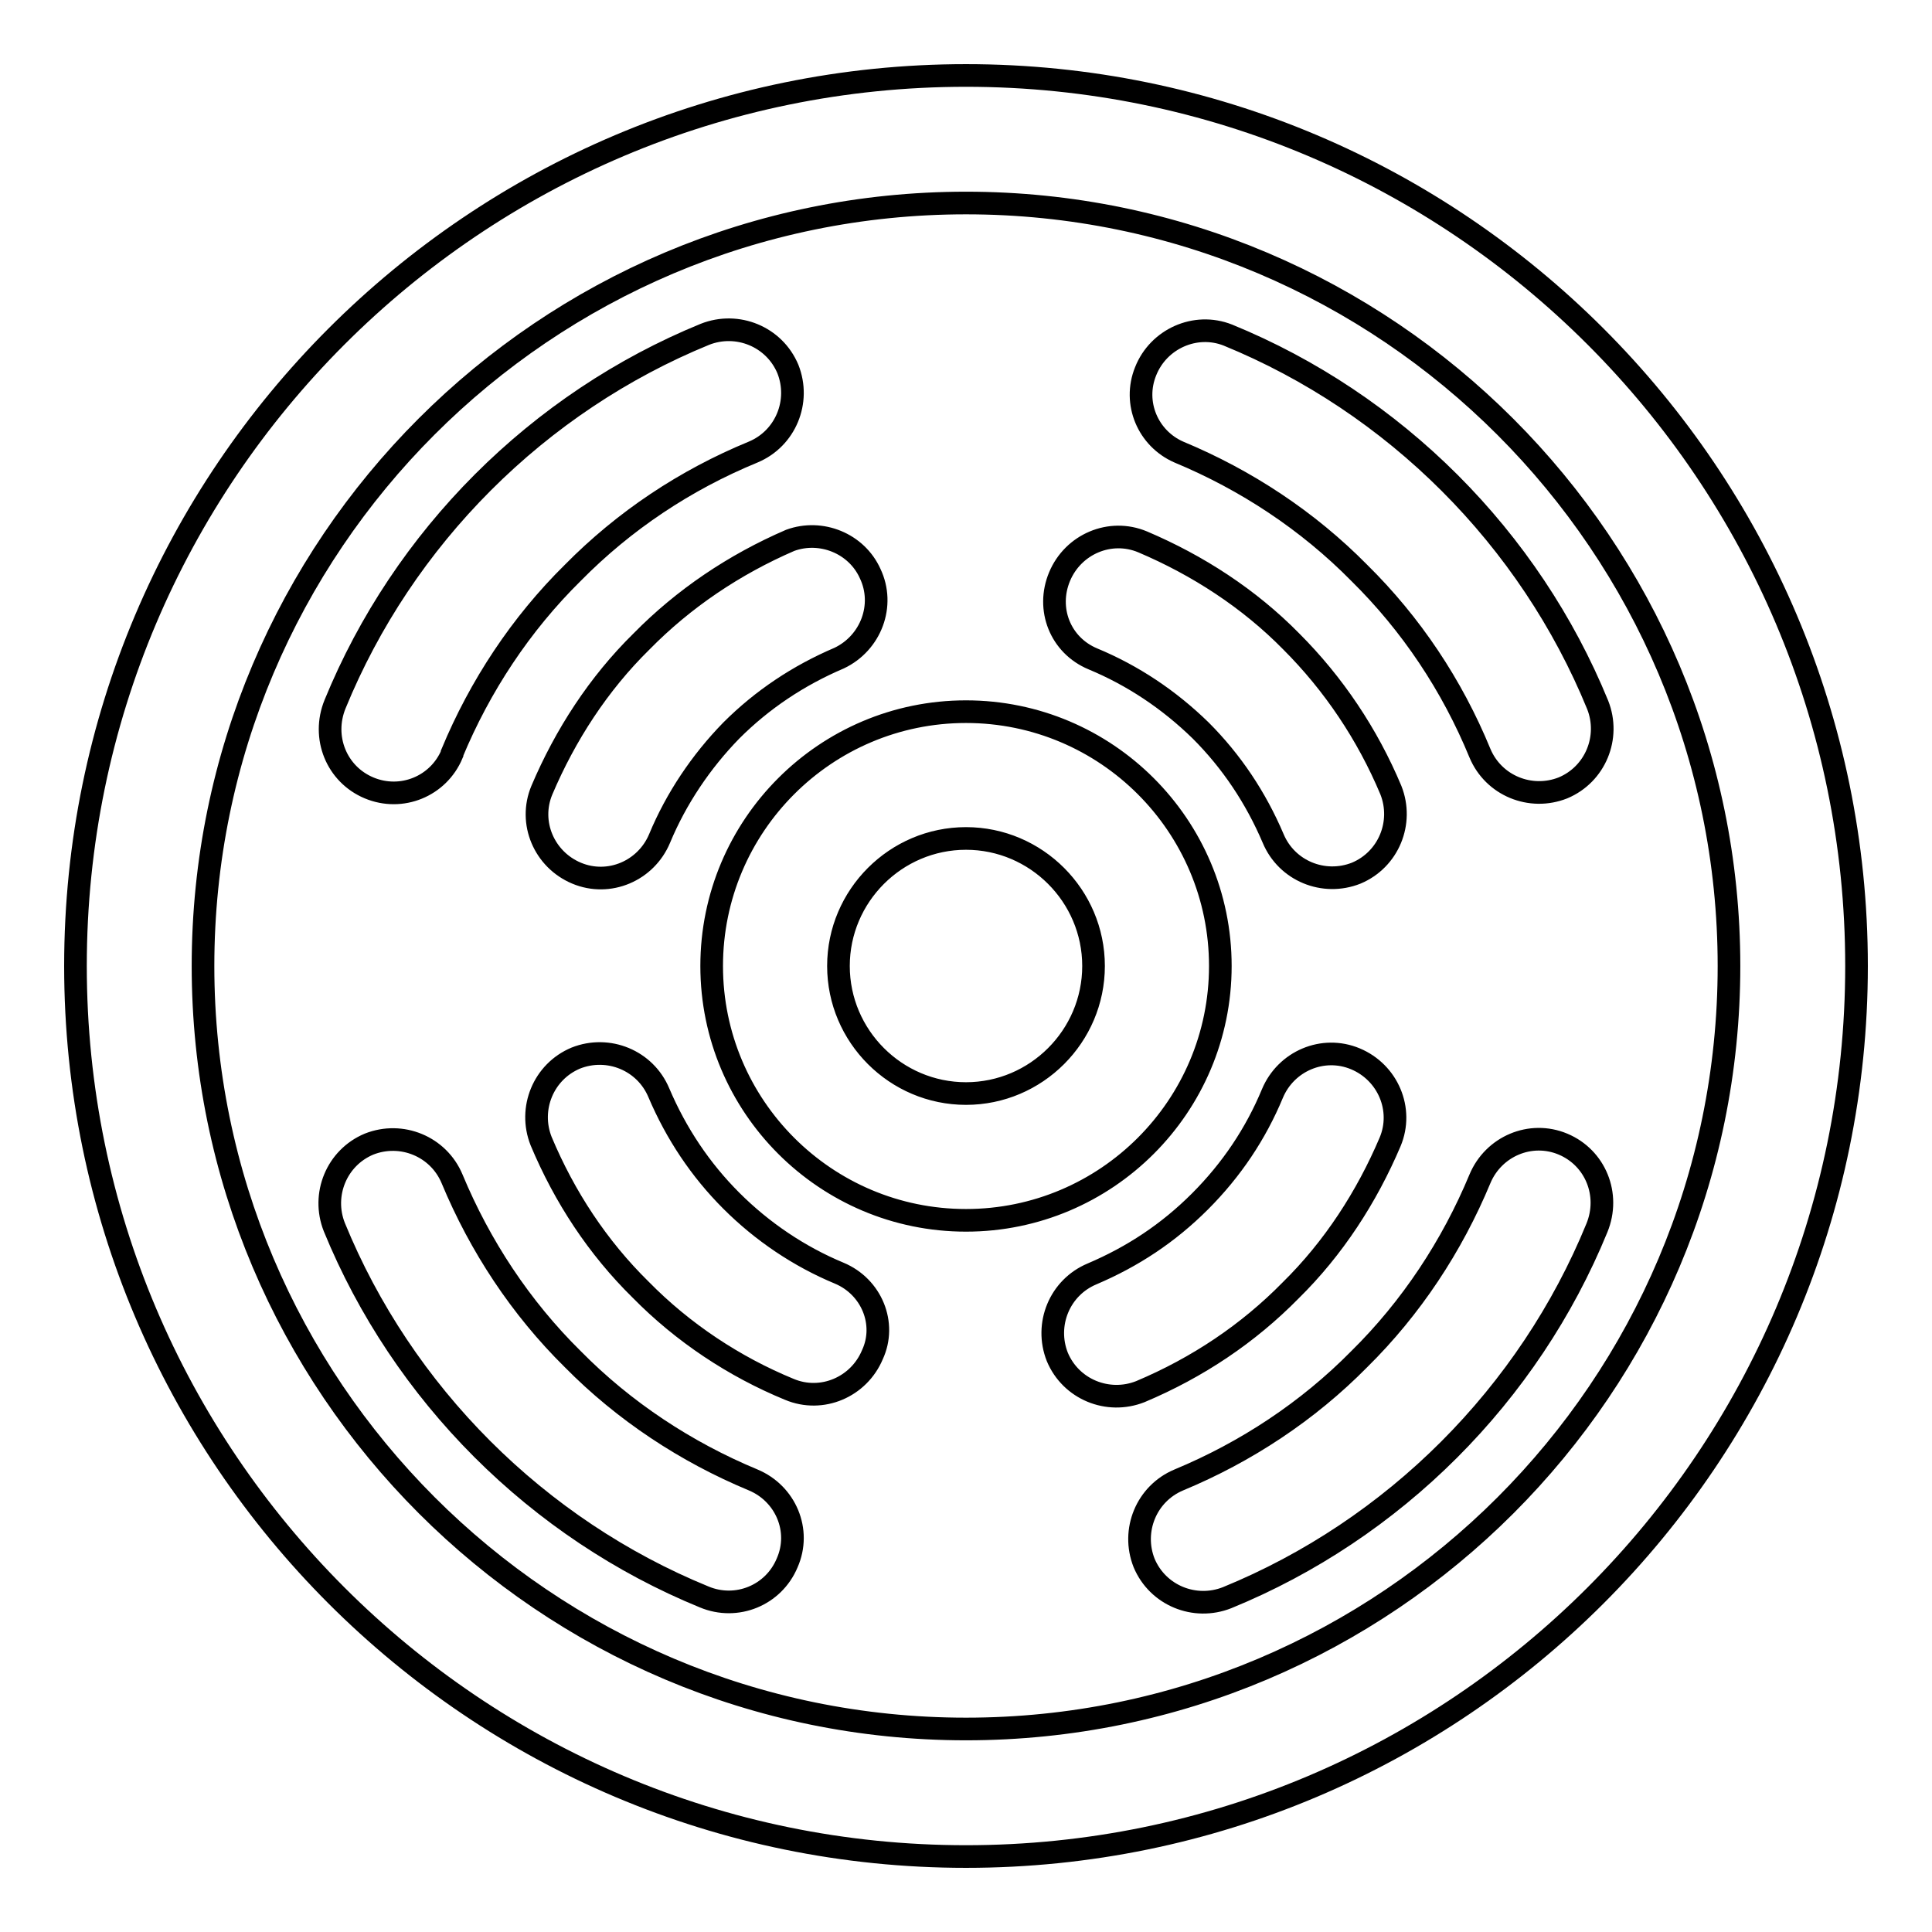 <?xml version="1.0" encoding="utf-8"?>
<!-- Svg Vector Icons : http://www.onlinewebfonts.com/icon -->
<!DOCTYPE svg PUBLIC "-//W3C//DTD SVG 1.1//EN" "http://www.w3.org/Graphics/SVG/1.1/DTD/svg11.dtd">
<svg version="1.1" xmlns="http://www.w3.org/2000/svg" xmlns:xlink="http://www.w3.org/1999/xlink" x="0px" y="0px" viewBox="0 0 256 256" enable-background="new 0 0 256 256" xml:space="preserve">
<g> <path stroke-width="3" fill-opacity="0" stroke="#000000"  d="M128,10C62.9,10,10,62.9,10,128s52.9,118,118,118s118-52.9,118-118S193.1,10,128,10z M128,229.1 c-55.8,0-101.1-45.4-101.1-101.1C26.9,72.2,72.2,26.9,128,26.9c55.8,0,101.1,45.4,101.1,101.1C229.1,183.8,183.8,229.1,128,229.1z" /> <path stroke-width="3" fill-opacity="0" stroke="#000000"  d="M99.8,196.1c-8.9-3.7-17.1-9.1-23.9-16c-6.9-6.8-12.3-15-16-23.9c-1.8-4.3-6.7-6.3-11-4.6 c-4.3,1.8-6.3,6.7-4.6,11l0,0c4.5,11,11.2,21,19.6,29.4c8.4,8.4,18.4,15.1,29.4,19.6c4.3,1.8,9.2-0.2,11-4.5c0,0,0,0,0,0 C106.2,202.8,104.1,197.9,99.8,196.1C99.8,196.1,99.8,196.1,99.8,196.1L99.8,196.1z M48.9,104.4c4.3,1.8,9.2-0.2,11-4.5 c0,0,0,0,0-0.1c3.7-8.9,9.1-17.1,16-23.9c6.8-6.9,14.9-12.3,23.9-16c4.3-1.8,6.3-6.7,4.6-11c-1.8-4.3-6.7-6.3-11-4.6l0,0 c-11,4.5-21,11.2-29.4,19.6c-8.4,8.4-15.1,18.4-19.6,29.4C42.6,97.7,44.6,102.6,48.9,104.4z M156.2,59.9c8.9,3.7,17.1,9.1,23.9,16 c6.9,6.8,12.3,14.9,16,23.9c1.8,4.3,6.7,6.3,11,4.6c4.3-1.8,6.3-6.7,4.6-11c-4.5-11-11.2-21-19.6-29.4 c-8.4-8.4-18.4-15.1-29.4-19.6c-4.3-1.7-9.2,0.5-10.9,4.8C150.1,53.4,152.1,58.1,156.2,59.9z M207.1,151.6c-4.3-1.8-9.2,0.3-11,4.6 c-3.7,8.9-9.1,17.1-16,23.9c-6.8,6.9-15,12.3-23.9,16c-4.3,1.8-6.3,6.7-4.6,11c1.8,4.3,6.7,6.3,11,4.6l0,0 c11-4.5,21-11.2,29.4-19.6c8.4-8.4,15.1-18.4,19.6-29.4C213.4,158.3,211.4,153.4,207.1,151.6C207.1,151.6,207.1,151.6,207.1,151.6 L207.1,151.6z M85,85c-5.7,5.6-10.1,12.4-13.2,19.7c-1.8,4.3,0.3,9.2,4.6,11c4.3,1.8,9.2-0.3,11-4.6c2.2-5.3,5.5-10.2,9.5-14.3 c4.1-4.1,8.9-7.3,14.3-9.6c4.2-2,6.1-7,4.1-11.2c-1.8-4-6.5-5.9-10.6-4.4C97.3,74.8,90.6,79.3,85,85L85,85z M144.8,87.3 c5.3,2.2,10.1,5.4,14.3,9.5c4.1,4.1,7.3,8.9,9.6,14.3c1.8,4.3,6.7,6.3,11,4.6c4.3-1.8,6.3-6.7,4.6-11l0,0 c-3.1-7.4-7.6-14.1-13.2-19.7c-5.6-5.7-12.4-10.1-19.7-13.2c-4.3-1.8-9.2,0.3-11,4.6S140.5,85.5,144.8,87.3L144.8,87.3z  M111.2,168.7c-5.3-2.2-10.2-5.5-14.3-9.6c-4.1-4.1-7.3-8.9-9.6-14.3c-1.8-4.3-6.7-6.3-11-4.6c-4.3,1.8-6.3,6.7-4.6,11l0,0 c3.1,7.4,7.5,14.1,13.2,19.7c5.6,5.7,12.4,10.2,19.7,13.2c4.3,1.8,9.2-0.3,11-4.6C117.5,175.4,115.5,170.5,111.2,168.7L111.2,168.7 z M171,171c5.7-5.6,10.1-12.4,13.2-19.7c1.8-4.3-0.3-9.2-4.6-11c-4.3-1.8-9.2,0.3-11,4.6c-2.2,5.3-5.4,10.1-9.6,14.3 s-8.9,7.3-14.3,9.6c-4.3,1.8-6.3,6.7-4.6,11c1.8,4.3,6.7,6.3,11,4.6C158.7,181.2,165.4,176.7,171,171L171,171z M161.7,128 c0-18.6-15.1-33.7-33.7-33.7c-18.6,0-33.7,15.1-33.7,33.7c0,18.6,15.1,33.7,33.7,33.7C146.6,161.7,161.7,146.6,161.7,128z  M128,144.9c-9.3,0-16.9-7.6-16.9-16.9s7.6-16.9,16.9-16.9s16.9,7.6,16.9,16.9S137.3,144.9,128,144.9z"/></g>
</svg>